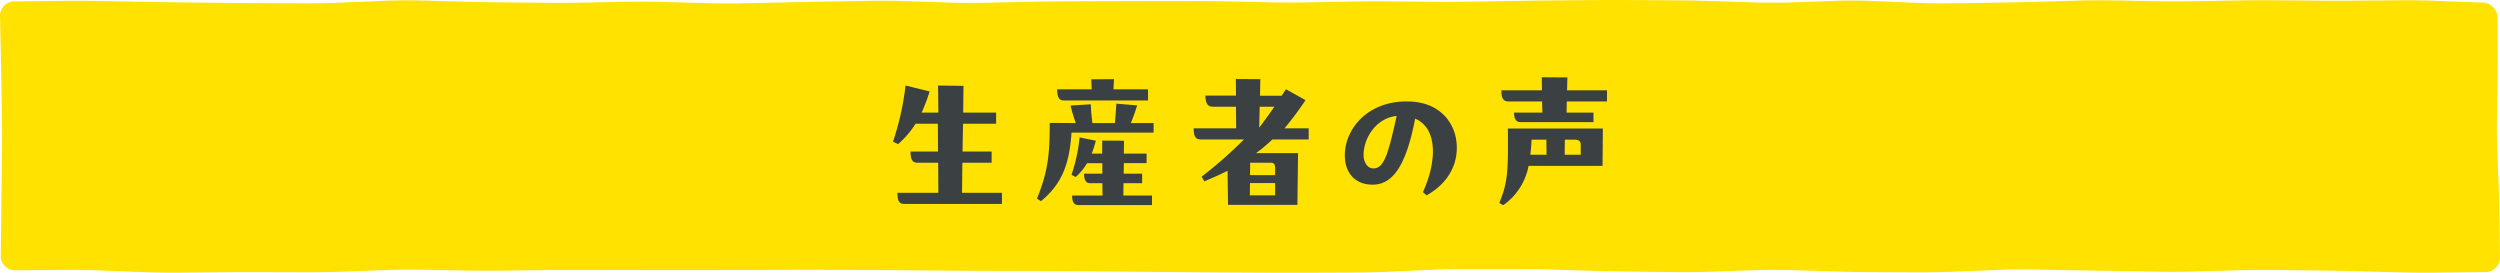 <svg xmlns="http://www.w3.org/2000/svg" width="550" height="60"><defs><clipPath id="a"><path data-name="長方形 1454" fill="#ffe200" d="M0 0h550v60H0z"/></clipPath></defs><g data-name="グループ 2993"><g data-name="グループ 2882" clip-path="url(#a)"><path data-name="パス 5832" d="M550 56.859a3.237 3.237 0 01-3.406 3l-11.143.123c-1.891.021-4.982 0-6.87-.05l-10.865-.282a628.214 628.214 0 00-6.87-.129l-10.857-.133c-1.888-.023-4.979 0-6.867.052l-10.848.3c-1.888.052-4.981.067-6.87.035l-10.852-.184c-1.888-.033-4.981-.086-6.87-.117l-10.857-.186c-1.891-.031-4.981 0-6.867.077l-10.855.43c-1.888.075-4.979.129-6.87.121l-10.85-.048a314.58 314.58 0 01-6.87-.121l-10.865-.34a128.789 128.789 0 00-6.865.01l-10.857.369c-1.888.065-4.979.1-6.867.077l-10.86-.129a462.455 462.455 0 01-6.87-.138l-10.86-.313c-1.888-.054-4.979-.1-6.867-.1l-10.86-.008c-1.888 0-4.979.065-6.867.148l-10.865.476c-1.888.081-4.979.154-6.867.163l-10.862.042c-1.891.008-4.981.006-6.872 0l-10.857-.06c-1.888-.01-4.981-.033-6.87-.05l-10.865-.1-6.87-.06-10.867-.094c-1.888-.017-4.981-.033-6.87-.038l-10.865-.023c-1.888 0-4.981-.021-6.87-.038l-10.865-.094c-1.888-.017-4.981-.038-6.87-.044l-10.867-.044c-1.888-.006-4.981-.008-6.87 0l-10.869.038c-1.888.006-4.981.01-6.87.01h-10.857c-1.888 0-4.981 0-6.87-.006l-10.865-.021c-1.888 0-4.981.01-6.87.031l-10.865.121c-1.891.021-4.981.015-6.872-.015L92.2 59.331c-1.888-.029-4.979 0-6.867.069l-10.874.386c-1.888.067-4.979.119-6.87.113l-10.874-.031c-1.888 0-4.981 0-6.87.021l-10.869.1c-1.891.017-4.981-.031-6.867-.1l-10.889-.425a170.926 170.926 0 00-6.867-.1l-10.787.094a3.155 3.155 0 01-3.4-2.926l.1-8.768c.019-1.627.051-4.286.073-5.913l.107-8.866c.022-1.627.017-4.286-.01-5.913L.3 18.182a1469.99 1469.99 0 00-.108-5.911L0 3.306a3.2 3.2 0 013.374-3L14.329.184C16.22.161 19.31.172 21.2.207l10.865.2c1.888.035 4.979.081 6.87.1l10.855.13c1.888.021 4.981.046 6.87.052l10.845.042C69.394.737 72.484.678 74.373.6L85.232.149A117.34 117.34 0 0192.1.1l10.86.288c1.888.048 4.979.106 6.87.125l10.844.107c1.891.021 4.981.006 6.87-.031L138.4.38c1.888-.035 4.979-.023 6.87.029l10.862.3c1.887.051 4.978.061 6.868.019L173.851.5c1.891-.042 4.981-.1 6.87-.133l10.862-.19c1.888-.031 4.979-.008 6.867.052l10.86.351c1.888.063 4.979.079 6.867.038L227.039.38c1.888-.042 4.979-.081 6.87-.086l10.857-.033c1.888-.006 4.981-.013 6.87-.017L262.5.226c1.891 0 4.981.025 6.87.065l10.86.229c1.891.04 4.981.044 6.87.01l10.865-.2c1.888-.03 4.979-.046 6.867-.03L315.7.4c1.888.017 4.981.006 6.87-.023L333.433.2c1.888-.029 4.981-.069 6.87-.086l10.865-.1c1.888-.017 4.981-.021 6.87-.008L368.9.082c1.888.013 4.979.071 6.867.129l10.874.34c1.888.058 4.977.054 6.865-.01l10.867-.372c1.888-.065 4.977-.054 6.865.023l10.872.445c1.886.077 4.977.117 6.867.092l10.865-.155c1.888-.027 4.979-.094 6.867-.146l10.87-.306c1.888-.054 4.979-.071 6.867-.038l10.869.188c1.891.033 4.981.033 6.872 0l10.875-.184c1.891-.031 4.981-.046 6.872-.029L510.8.153c1.888.017 4.981.017 6.87 0l10.882-.09c1.891-.015 4.981.031 6.867.1l10.588.4a3.4 3.4 0 013.447 3.087l.039 8.587c.007 1.625-.01 4.286-.034 5.911l-.143 8.868c-.024 1.625.007 4.284.075 5.909l.361 8.879c.065 1.627.133 4.286.15 5.911z" fill="#ffe200"/></g></g><path data-name="パス 5980" d="M218.16 35.795v-2.45h-6.4l.105-6.125h7.28v-2.45H211.9l.07-5.88-5.6-.07.07 5.95h-3.68a37.309 37.309 0 001.75-4.655l-5.285-1.3a60.82 60.82 0 01-2.765 12.36l1.12.525a19.738 19.738 0 003.85-4.48h4.9l.035 6.125h-6.055c0 1.82.49 2.45 1.47 2.45h4.62l.035 6.615h-9c0 1.925.49 2.45 1.47 2.45h21.525v-2.45h-8.78l.07-6.615zm34.405-16.14h-7.6l.105-2.24-5 .035.1 2.2h-7.59c0 1.855.49 2.45 1.47 2.45h18.515zm-3.78 7.42c.455-1.12.91-2.345 1.4-3.885l-4.585-.385c-.1 1.54-.21 3.01-.315 4.27h-4.965c-.14-1.26-.28-2.52-.35-4.13l-4.445.28a33.464 33.464 0 001.155 3.85l-5.74-.035c0 6.93-.35 10.535-2.8 16.66l.875.56c4.76-3.92 6.265-8.365 6.72-15.085h18.06v-2.1zm2.485 11.13h-4.06l.035-2.31h5.005v-2.1h-5.005l.035-2.835-4.795-.035v2.87h-2.31a24.117 24.117 0 00.91-2.835l-3.57-.735a36.959 36.959 0 01-1.785 8.23l.91.49a12.174 12.174 0 002.52-3.045h3.36v2.31h-4.025c0 1.365.385 2.1 1.365 2.1h2.66l.035 2.7h-6.685c0 1.47.42 2.1 1.4 2.1h16.17v-2.1h-6.3l.035-2.7h4.095zm31.325-9.97a75.032 75.032 0 004.62-6.195l-4.305-2.415-.945 1.435h-4.76l.07-3.64-5.39-.035.035 3.64h-6.72c0 1.75.525 2.45 1.61 2.45h5.11l.035 4.76h-9.345c0 1.925.525 2.45 1.61 2.45h9.45a98 98 0 01-9.31 8.19l.595 1.015c1.855-.77 3.57-1.54 5.11-2.31l.1 7.49h15.265l.14-11.375h-9.24a40.059 40.059 0 003.6-3.01h7.98v-2.45zm-2.24-4.76c-.945 1.4-2.1 2.975-3.325 4.62l.1-4.62zM275 38.525l.035-2.73h4.445c.805 0 1.05.315 1.05 1.225v1.505zm5.53 1.75v2.7h-5.565l.035-2.7zm28.875-17.955c-8.54 0-13.545 6.02-13.545 11.865 0 3.675 2.1 6.44 6.125 6.44 4.62 0 7.455-4.62 9.345-14.525 5.075 2.17 4.725 9.59 1.715 16.17l.805.7c4.62-2.59 6.65-6.475 6.65-10.465 0-5.25-3.605-10.185-10.92-10.185zm-7.285 14.735c-1.26 0-2.135-1.33-2.135-3.01 0-3.5 2.625-8.05 7.28-8.54-1.92 8.715-2.83 11.55-5.145 11.55zM339.19 17l.035 2.87H330.3c0 1.89.525 2.45 1.575 2.45h7.385l.07 2.45h-6.23c0 1.435.42 2.1 1.505 2.1h15.96v-2.1h-5.915l.035-2.45h8.855v-2.45h-8.785l.07-2.835zm-7.455 11.27c.1 10.045-.1 11.935-1.89 16.38l.875.49a13.682 13.682 0 005.565-8.645h16.275l.07-8.225zm4.935 5.775c.14-1.015.21-2.135.28-3.325h3.255l.035 3.325zm7.56 0l.035-3.325h1.89c1.365 0 1.61.385 1.61 1.26v2.065z" fill="#3b4043"/></svg>